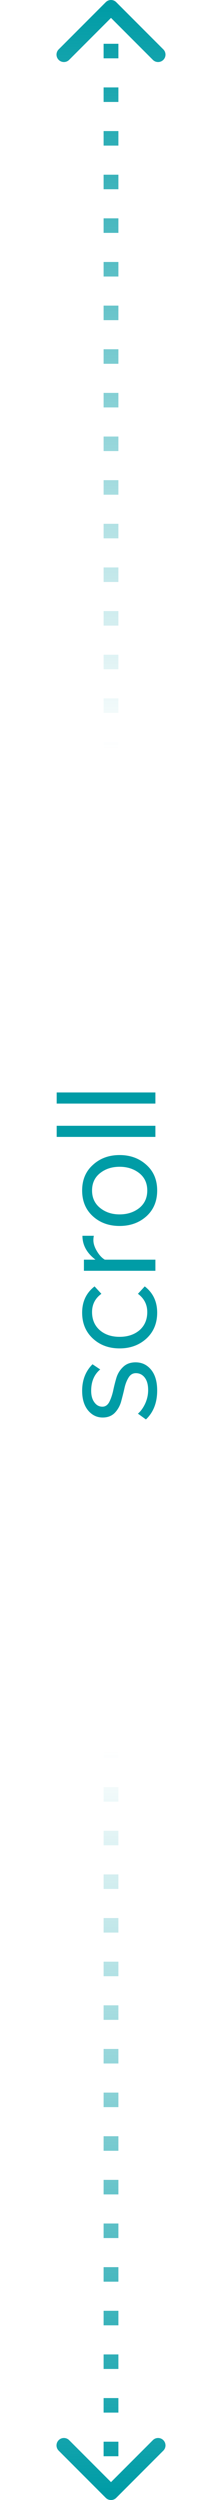 <svg width="30" height="337" viewBox="0 0 30 337" fill="none" xmlns="http://www.w3.org/2000/svg">
<path d="M15.354 0.646C15.158 0.451 14.842 0.451 14.646 0.646L11.464 3.828C11.269 4.024 11.269 4.34 11.464 4.536C11.66 4.731 11.976 4.731 12.172 4.536L15 1.707L17.828 4.536C18.024 4.731 18.34 4.731 18.535 4.536C18.731 4.34 18.731 4.024 18.535 3.828L15.354 0.646ZM14.5 1L14.5 1.98L15.5 1.98L15.5 1L14.5 1ZM14.5 5.902L14.5 7.863H15.5L15.5 5.902H14.5ZM14.5 11.784L14.5 13.745H15.5L15.5 11.784H14.5ZM14.5 17.667L14.5 19.628H15.5L15.5 17.667H14.5ZM14.5 23.549L14.5 25.51H15.5L15.5 23.549H14.5ZM14.5 29.431L14.5 31.392H15.5L15.5 29.431H14.5ZM14.5 35.314L14.5 37.275H15.5L15.5 35.314H14.5ZM14.5 41.196L14.5 43.157H15.5L15.5 41.196H14.5ZM14.5 47.078L14.5 49.039H15.5L15.5 47.078H14.5ZM14.5 52.961L14.5 54.922H15.5L15.5 52.961H14.5ZM14.5 58.843L14.5 60.804H15.5L15.5 58.843H14.5ZM14.5 64.725L14.5 66.686H15.5L15.5 64.725H14.5ZM14.5 70.608L14.5 72.569H15.5L15.5 70.608H14.5ZM14.5 76.49L14.5 78.451H15.5L15.5 76.49H14.5ZM14.5 82.373L14.5 84.333H15.5L15.5 82.373H14.5ZM14.5 88.255L14.5 90.216H15.5L15.5 88.255H14.5ZM14.5 94.137L14.5 96.098H15.5L15.5 94.137H14.5ZM14.5 100.02L14.5 101H15.5L15.5 100.02H14.5ZM15.707 0.293C15.317 -0.098 14.683 -0.098 14.293 0.293L7.929 6.657C7.538 7.047 7.538 7.681 7.929 8.071C8.319 8.462 8.953 8.462 9.343 8.071L15 2.414L20.657 8.071C21.047 8.462 21.68 8.462 22.071 8.071C22.462 7.681 22.462 7.047 22.071 6.657L15.707 0.293ZM14 1L14 1.98L16 1.98V1L14 1ZM14 5.902L14 7.863H16V5.902H14ZM14 11.784L14 13.745H16L16 11.784H14ZM14 17.667L14 19.628H16L16 17.667H14ZM14 23.549L14 25.51H16L16 23.549H14ZM14 29.431L14 31.392H16L16 29.431H14ZM14 35.314L14 37.275H16L16 35.314H14ZM14 41.196L14 43.157H16L16 41.196H14ZM14 47.078L14 49.039H16L16 47.078H14ZM14 52.961L14 54.922H16V52.961H14ZM14 58.843L14 60.804H16V58.843H14ZM14 64.725L14 66.686H16V64.725H14ZM14 70.608L14 72.569H16L16 70.608H14ZM14 76.49L14 78.451H16L16 76.49H14ZM14 82.373L14 84.333H16L16 82.373H14ZM14 88.255L14 90.216H16L16 88.255H14ZM14 94.137L14 96.098H16L16 94.137H14ZM14 100.02L14 101H16V100.02H14Z" fill="url(#paint0_linear_8312_28729)"/>
<path d="M21.24 187.44C21.24 189.08 20.733 190.38 19.72 191.34L18.64 190.56C19.027 190.227 19.353 189.773 19.62 189.2C19.887 188.613 20.02 188.007 20.02 187.38C20.02 186.66 19.867 186.1 19.56 185.7C19.253 185.3 18.853 185.1 18.36 185.1C17.933 185.1 17.6 185.307 17.36 185.72C17.107 186.133 16.92 186.633 16.8 187.22C16.667 187.793 16.52 188.373 16.36 188.96C16.187 189.547 15.9 190.047 15.5 190.46C15.087 190.873 14.547 191.08 13.88 191.08C13.093 191.08 12.433 190.76 11.9 190.12C11.367 189.467 11.1 188.587 11.1 187.48C11.1 186.027 11.567 184.833 12.5 183.9L13.54 184.6C12.727 185.28 12.32 186.24 12.32 187.48C12.32 188.133 12.467 188.653 12.76 189.04C13.04 189.427 13.4 189.62 13.84 189.62C14.227 189.62 14.533 189.413 14.76 189C14.973 188.587 15.147 188.093 15.28 187.52C15.4 186.933 15.547 186.347 15.72 185.76C15.893 185.173 16.2 184.673 16.64 184.26C17.067 183.847 17.627 183.64 18.32 183.64C19.173 183.64 19.873 183.973 20.42 184.64C20.967 185.307 21.24 186.24 21.24 187.44ZM21.24 176.943C21.24 178.37 20.76 179.53 19.8 180.423C18.827 181.316 17.613 181.763 16.16 181.763C14.707 181.763 13.5 181.316 12.54 180.423C11.58 179.53 11.1 178.37 11.1 176.943C11.1 175.45 11.66 174.27 12.78 173.403L13.7 174.403C12.86 175.016 12.44 175.836 12.44 176.863C12.44 177.876 12.787 178.69 13.48 179.303C14.173 179.903 15.067 180.203 16.16 180.203C17.253 180.203 18.153 179.903 18.86 179.303C19.553 178.69 19.9 177.876 19.9 176.863C19.9 175.85 19.48 175.03 18.64 174.403L19.56 173.403C20.68 174.27 21.24 175.45 21.24 176.943ZM21 169.801V171.301H11.34V169.801H12.9C11.727 168.907 11.14 167.834 11.14 166.581H12.68C12.64 166.767 12.62 166.967 12.62 167.181C12.62 167.634 12.78 168.127 13.1 168.661C13.42 169.194 13.773 169.574 14.16 169.801H21ZM19.78 157.019C20.753 157.886 21.24 159.039 21.24 160.479C21.24 161.919 20.753 163.079 19.78 163.959C18.807 164.826 17.6 165.259 16.16 165.259C14.72 165.259 13.52 164.826 12.56 163.959C11.587 163.079 11.1 161.919 11.1 160.479C11.1 159.039 11.587 157.886 12.56 157.019C13.52 156.139 14.72 155.699 16.16 155.699C17.6 155.699 18.807 156.139 19.78 157.019ZM18.82 162.839C19.54 162.253 19.9 161.466 19.9 160.479C19.9 159.493 19.54 158.713 18.82 158.139C18.087 157.566 17.2 157.279 16.16 157.279C15.12 157.279 14.24 157.566 13.52 158.139C12.8 158.713 12.44 159.493 12.44 160.479C12.44 161.466 12.807 162.253 13.54 162.839C14.26 163.413 15.133 163.699 16.16 163.699C17.2 163.699 18.087 163.413 18.82 162.839ZM21 151.754V153.254H7.66V151.754H21ZM21 147.262V148.762H7.66V147.262H21Z" fill="#009CA6"/>
<path d="M14.646 336.354C14.842 336.549 15.158 336.549 15.354 336.354L18.535 333.172C18.731 332.976 18.731 332.66 18.535 332.464C18.34 332.269 18.024 332.269 17.828 332.464L15 335.293L12.172 332.464C11.976 332.269 11.66 332.269 11.464 332.464C11.269 332.66 11.269 332.976 11.464 333.172L14.646 336.354ZM15.5 336L15.5 335.02L14.5 335.02L14.5 336L15.5 336ZM15.5 331.098L15.5 329.137H14.5L14.5 331.098H15.5ZM15.5 325.216L15.5 323.255H14.5L14.5 325.216H15.5ZM15.5 319.333L15.5 317.373H14.5L14.5 319.333H15.5ZM15.5 313.451L15.5 311.49H14.5L14.5 313.451H15.5ZM15.5 307.569L15.5 305.608H14.5L14.5 307.569H15.5ZM15.5 301.686L15.5 299.725H14.5L14.5 301.686H15.5ZM15.5 295.804L15.5 293.843H14.5L14.5 295.804H15.5ZM15.5 289.922L15.5 287.961H14.5L14.5 289.922H15.5ZM15.5 284.039L15.5 282.078H14.5L14.5 284.039H15.5ZM15.5 278.157L15.5 276.196H14.5L14.5 278.157H15.5ZM15.5 272.274L15.5 270.314H14.5L14.5 272.274H15.5ZM15.5 266.392L15.5 264.431H14.5L14.5 266.392H15.5ZM15.5 260.51L15.5 258.549H14.5L14.5 260.51H15.5ZM15.5 254.627L15.5 252.667H14.5L14.5 254.627H15.5ZM15.5 248.745L15.5 246.784H14.5L14.5 248.745H15.5ZM15.5 242.863L15.5 240.902H14.5L14.5 242.863H15.5ZM15.5 236.98L15.5 236H14.5L14.5 236.98H15.5ZM14.293 336.707C14.683 337.098 15.317 337.098 15.707 336.707L22.071 330.343C22.462 329.953 22.462 329.319 22.071 328.929C21.68 328.538 21.047 328.538 20.657 328.929L15 334.586L9.343 328.929C8.953 328.538 8.319 328.538 7.929 328.929C7.538 329.319 7.538 329.953 7.929 330.343L14.293 336.707ZM16 336L16 335.02L14 335.02L14 336L16 336ZM16 331.098L16 329.137L14 329.137L14 331.098H16ZM16 325.216L16 323.255H14L14 325.216H16ZM16 319.333L16 317.373H14L14 319.333H16ZM16 313.451L16 311.49H14L14 313.451H16ZM16 307.569L16 305.608L14 305.608L14 307.569H16ZM16 301.686L16 299.725H14L14 301.686H16ZM16 295.804L16 293.843H14L14 295.804H16ZM16 289.922L16 287.961H14L14 289.922H16ZM16 284.039L16 282.078H14L14 284.039H16ZM16 278.157L16 276.196H14L14 278.157H16ZM16 272.274L16 270.314H14L14 272.274H16ZM16 266.392L16 264.431H14L14 266.392H16ZM16 260.51L16 258.549H14L14 260.51H16ZM16 254.627L16 252.667H14L14 254.627H16ZM16 248.745L16 246.784H14L14 248.745H16ZM16 242.863L16 240.902H14L14 242.863H16ZM16 236.98L16 236H14V236.98H16Z" fill="url(#paint1_linear_8312_28729)"/>
<defs>
<linearGradient id="paint0_linear_8312_28729" x1="15" y1="1" x2="15" y2="101" gradientUnits="userSpaceOnUse">
<stop stop-color="#009CA6"/>
<stop offset="1" stop-color="#009CA6" stop-opacity="0"/>
</linearGradient>
<linearGradient id="paint1_linear_8312_28729" x1="15" y1="336" x2="15" y2="236" gradientUnits="userSpaceOnUse">
<stop stop-color="#009CA6"/>
<stop offset="1" stop-color="#009CA6" stop-opacity="0"/>
</linearGradient>
</defs>
</svg>

